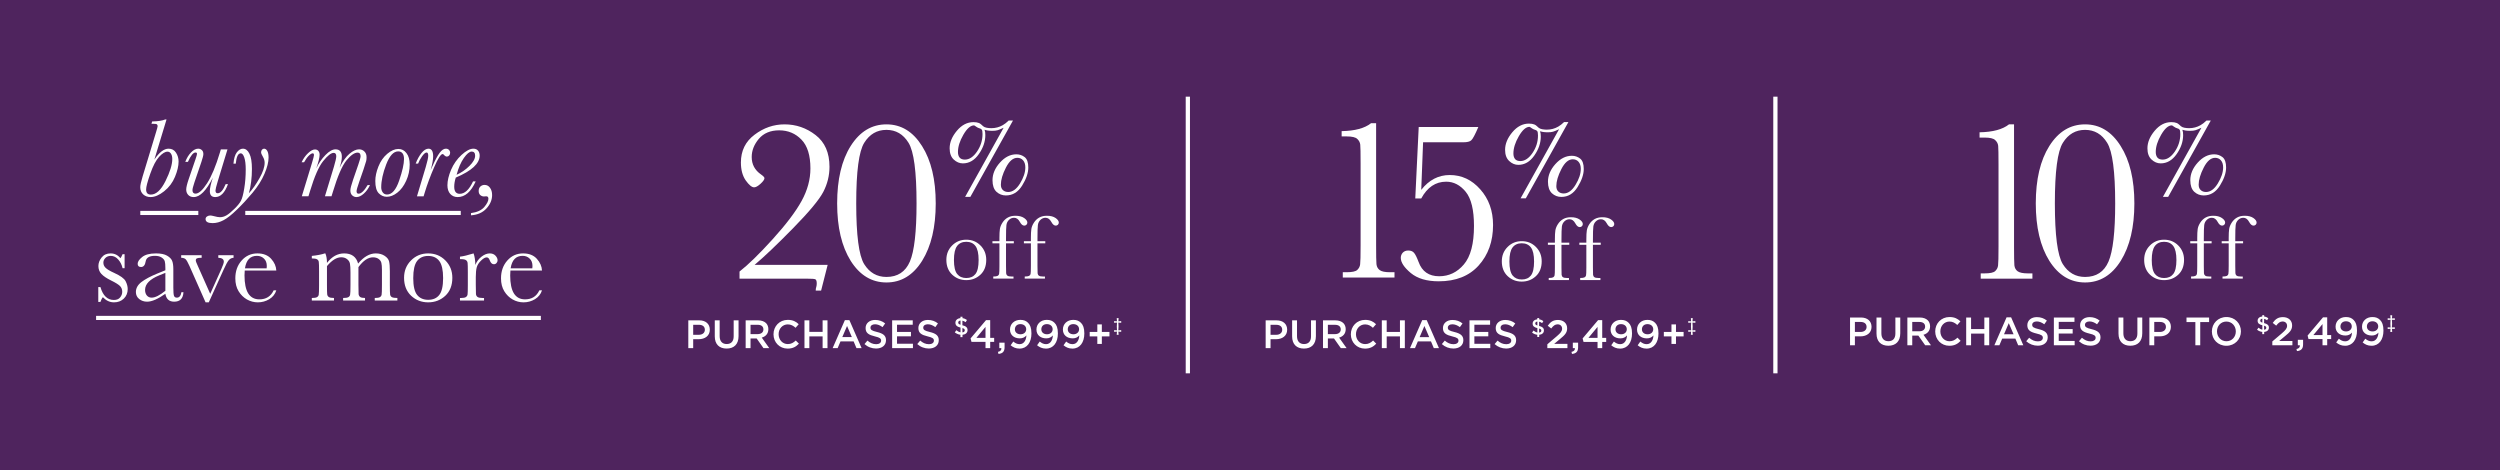 <svg width="1500" height="282" viewBox="0 0 1500 282" fill="none" xmlns="http://www.w3.org/2000/svg">
<rect width="1500" height="282" fill="#4F245E"/>
<path d="M759.391 208.883V192.212H765.964C769.869 192.212 772.298 194.427 772.298 197.785V197.833C772.298 201.572 769.298 203.524 765.63 203.524H762.32V208.883H759.391ZM762.32 200.881H765.725C767.94 200.881 769.321 199.643 769.321 197.904V197.856C769.321 195.904 767.916 194.88 765.725 194.88H762.32V200.881ZM782.371 209.145C778.037 209.145 775.274 206.644 775.274 201.81V192.212H778.204V201.691C778.204 204.787 779.799 206.43 782.419 206.43C785.015 206.43 786.61 204.882 786.61 201.81V192.212H789.54V201.667C789.54 206.644 786.729 209.145 782.371 209.145ZM793.799 208.883V192.212H801.229C803.325 192.212 804.968 192.831 806.04 193.879C806.921 194.784 807.421 196.023 807.421 197.475V197.523C807.421 200.262 805.778 201.905 803.468 202.572L807.969 208.883H804.492L800.395 203.072H796.728V208.883H793.799ZM796.728 200.476H801.015C803.11 200.476 804.444 199.381 804.444 197.69V197.642C804.444 195.856 803.158 194.88 800.991 194.88H796.728V200.476ZM818.987 209.169C814.105 209.169 810.509 205.382 810.509 200.595V200.548C810.509 195.808 814.057 191.927 819.082 191.927C822.178 191.927 824.036 192.998 825.631 194.522L823.75 196.69C822.392 195.451 820.987 194.641 819.058 194.641C815.915 194.641 813.581 197.237 813.581 200.5V200.548C813.581 203.81 815.891 206.454 819.082 206.454C821.13 206.454 822.44 205.644 823.869 204.31L825.75 206.216C824.012 208.025 822.106 209.169 818.987 209.169ZM829.09 208.883V192.212H832.02V199.142H839.974V192.212H842.903V208.883H839.974V201.857H832.02V208.883H829.09ZM845.994 208.883L853.329 192.093H856.043L863.378 208.883H860.283L858.592 204.858H850.709L848.994 208.883H845.994ZM851.781 202.262H857.52L854.638 195.594L851.781 202.262ZM872.054 209.121C869.506 209.121 867.101 208.24 865.1 206.454L866.863 204.358C868.458 205.739 870.078 206.525 872.126 206.525C873.936 206.525 875.079 205.668 875.079 204.429V204.382C875.079 203.191 874.412 202.548 871.316 201.834C867.767 200.976 865.767 199.928 865.767 196.856V196.809C865.767 193.951 868.149 191.974 871.459 191.974C873.888 191.974 875.817 192.712 877.508 194.07L875.936 196.285C874.436 195.165 872.935 194.57 871.411 194.57C869.697 194.57 868.696 195.451 868.696 196.547V196.594C868.696 197.88 869.458 198.452 872.673 199.214C876.198 200.071 878.008 201.333 878.008 204.096V204.144C878.008 207.263 875.555 209.121 872.054 209.121ZM881.691 208.883V192.212H894.051V194.832H884.62V199.166H892.979V201.81H884.62V206.263H894.17V208.883H881.691ZM903.718 209.121C901.17 209.121 898.764 208.24 896.764 206.454L898.526 204.358C900.122 205.739 901.741 206.525 903.789 206.525C905.599 206.525 906.742 205.668 906.742 204.429V204.382C906.742 203.191 906.076 202.548 902.98 201.834C899.431 200.976 897.431 199.928 897.431 196.856V196.809C897.431 193.951 899.812 191.974 903.123 191.974C905.552 191.974 907.481 192.712 909.172 194.07L907.6 196.285C906.099 195.165 904.599 194.57 903.075 194.57C901.36 194.57 900.36 195.451 900.36 196.547V196.594C900.36 197.88 901.122 198.452 904.337 199.214C907.862 200.071 909.672 201.333 909.672 204.096V204.144C909.672 207.263 907.219 209.121 903.718 209.121ZM926.02 192.63L925.277 193.877C924.693 193.453 924.082 193.147 923.472 193.015V195.562C925.489 196.066 926.351 196.862 926.351 198.282V198.309C926.351 199.755 925.21 200.724 923.525 200.883V202.183H922.371V200.856C921.216 200.724 920.128 200.259 919.239 199.543L920.089 198.322C920.845 198.946 921.561 199.344 922.424 199.49V196.876C920.487 196.385 919.584 195.655 919.584 194.156V194.142C919.584 192.71 920.712 191.741 922.371 191.595V190.825H923.525V191.621C924.48 191.741 925.277 192.086 926.02 192.63ZM924.786 198.375C924.786 197.791 924.494 197.433 923.472 197.128V199.543C924.321 199.45 924.786 199.039 924.786 198.402V198.375ZM921.15 194.05C921.15 194.607 921.402 194.965 922.424 195.284V192.935C921.575 193.015 921.15 193.466 921.15 194.036V194.05ZM928.402 208.883V206.573L934.141 201.691C936.404 199.738 937.261 198.69 937.261 197.19C937.261 195.57 936.094 194.594 934.57 194.594C933.046 194.594 931.998 195.427 930.736 197.094L928.64 195.451C930.236 193.236 931.807 191.974 934.784 191.974C938.047 191.974 940.286 193.975 940.286 196.951V196.999C940.286 199.643 938.904 201.048 935.951 203.453L932.522 206.311H940.452V208.883H928.402ZM943.198 212.36L942.888 211.121C944.341 210.836 945.031 210.097 944.936 208.883H943.698V205.596H946.865V208.383C946.865 211.026 945.603 212.145 943.198 212.36ZM958.524 208.883V205.144H950.117L949.57 203.048L958.834 192.093H961.334V202.739H963.716V205.144H961.334V208.883H958.524ZM953.047 202.739H958.524V196.142L953.047 202.739ZM972.143 206.501C975.072 206.501 976.144 203.477 976.192 201.262C975.263 202.357 973.977 203.024 972.262 203.024C968.714 203.024 966.356 200.952 966.356 197.737V197.69C966.356 194.427 968.881 191.927 972.572 191.927C974.668 191.927 976.025 192.522 977.216 193.713C978.43 194.927 979.216 196.761 979.216 200.047V200.095C979.216 205.453 976.573 209.169 972.072 209.169C969.762 209.169 968.142 208.335 966.737 207.168L968.333 204.93C969.595 205.977 970.714 206.501 972.143 206.501ZM972.691 200.571C974.81 200.571 976.073 199.19 976.073 197.571V197.523C976.073 195.785 974.715 194.475 972.596 194.475C970.524 194.475 969.285 195.832 969.285 197.571V197.618C969.285 199.333 970.619 200.571 972.691 200.571ZM988.01 206.501C990.939 206.501 992.011 203.477 992.058 201.262C991.13 202.357 989.844 203.024 988.129 203.024C984.581 203.024 982.223 200.952 982.223 197.737V197.69C982.223 194.427 984.747 191.927 988.439 191.927C990.534 191.927 991.892 192.522 993.083 193.713C994.297 194.927 995.083 196.761 995.083 200.047V200.095C995.083 205.453 992.44 209.169 987.938 209.169C985.628 209.169 984.009 208.335 982.604 207.168L984.2 204.93C985.462 205.977 986.581 206.501 988.01 206.501ZM988.558 200.571C990.677 200.571 991.939 199.19 991.939 197.571V197.523C991.939 195.785 990.582 194.475 988.462 194.475C986.391 194.475 985.152 195.832 985.152 197.571V197.618C985.152 199.333 986.486 200.571 988.558 200.571ZM1002.88 206.358V201.834H998.304V199.166H1002.88V194.641H1005.59V199.166H1010.16V201.834H1005.59V206.358H1002.88ZM1014.52 200.883L1014.67 198.968L1012.96 199.097V198.082L1014.69 198.211L1014.57 195.882L1014.69 193.553L1012.96 193.681V192.667L1014.67 192.795L1014.52 190.881H1015.66L1015.5 192.795L1017.22 192.667V193.681L1015.49 193.553L1015.6 195.882L1015.49 198.211L1017.22 198.082V199.097L1015.5 198.968L1015.66 200.883H1014.52Z" fill="white"/>
<path d="M917.343 74.162C918.681 74.162 919.772 74.334 920.614 74.68C921.068 74.853 921.51 75.133 921.942 75.522L923.173 76.624C923.67 77.055 924.372 77.358 925.279 77.531C926.186 77.703 927.115 77.79 928.065 77.79C930.548 77.79 932.837 77.185 934.932 75.976C936.055 75.349 937.232 74.431 938.463 73.222H941.055L915.496 118.994H912.354L935.45 77.531C933.831 78.286 932.621 78.783 931.822 79.021C931.023 79.258 929.965 79.377 928.648 79.377C927.482 79.377 926.477 79.301 925.635 79.15C925.095 79.064 924.555 78.934 924.016 78.761C924.188 79.344 924.307 79.83 924.372 80.219C924.437 80.586 924.469 81.169 924.469 81.968C924.469 85.856 923.163 89.656 920.549 93.371C917.958 97.064 914.773 98.91 910.993 98.91C908.985 98.91 907.16 98.144 905.519 96.61C903.878 95.077 903.057 92.831 903.057 89.872C903.057 86.309 904.504 82.8 907.398 79.344C910.292 75.889 913.606 74.162 917.343 74.162ZM938.204 116.079C940.839 116.079 943.203 114.362 945.298 110.928C947.414 107.473 948.473 104.277 948.473 101.34C948.473 99.526 948.03 98.111 947.144 97.096C946.259 96.081 945.104 95.574 943.678 95.574C941.109 95.574 938.819 97.539 936.811 101.469C934.803 105.4 933.798 108.801 933.798 111.673C933.798 113.098 934.209 114.189 935.029 114.945C935.85 115.701 936.908 116.079 938.204 116.079ZM928.777 109.017C928.777 105.281 930.257 101.761 933.215 98.457C936.196 95.131 939.489 93.468 943.095 93.468C944.974 93.468 946.637 94.029 948.084 95.153C949.531 96.275 950.254 98.359 950.254 101.404C950.254 104.665 949.023 108.272 946.561 112.224C944.1 116.176 940.849 118.152 936.811 118.152C934.63 118.152 932.74 117.418 931.142 115.949C929.566 114.459 928.777 112.148 928.777 109.017ZM912.192 96.643C914.848 96.643 917.278 95.034 919.48 91.816C921.683 88.598 922.785 85.089 922.785 81.288C922.785 79.928 922.633 79.053 922.331 78.664C922.05 78.275 921.543 77.995 920.809 77.822C920.29 77.692 919.675 77.379 918.962 76.883C918.271 76.364 917.85 76.105 917.699 76.105C915.604 76.105 913.466 77.984 911.285 81.742C909.125 85.478 908.046 88.922 908.046 92.075C908.046 93.5 908.38 94.623 909.05 95.444C909.741 96.243 910.788 96.643 912.192 96.643ZM901.091 156.789C901.091 153.354 902.242 150.485 904.545 148.183C906.847 145.862 909.679 144.701 913.042 144.701C916.422 144.701 919.264 145.862 921.566 148.183C923.869 150.503 925.02 153.372 925.02 156.789C925.02 160.572 923.85 163.55 921.511 165.725C919.172 167.881 916.349 168.959 913.042 168.959C909.734 168.959 906.911 167.863 904.572 165.67C902.251 163.459 901.091 160.499 901.091 156.789ZM905.641 156.926C905.641 160.91 906.29 163.706 907.587 165.314C908.884 166.903 910.703 167.698 913.042 167.698C915.435 167.698 917.263 166.903 918.524 165.314C919.803 163.706 920.442 160.91 920.442 156.926C920.442 152.979 919.812 150.165 918.551 148.484C917.29 146.803 915.454 145.962 913.042 145.962C910.648 145.962 908.811 146.803 907.532 148.484C906.271 150.147 905.641 152.961 905.641 156.926ZM941.568 145.606V146.867H936.881V160.353C936.881 162.746 936.908 164.254 936.963 164.875C937.036 165.496 937.301 165.972 937.758 166.3C938.214 166.629 939.028 166.794 940.197 166.794H941.376V168.055H929.233V166.794C930.494 166.794 931.362 166.666 931.837 166.41C932.331 166.154 932.632 165.771 932.742 165.259C932.87 164.729 932.934 163.094 932.934 160.353V146.867H928.74V145.606H932.934V143.578C932.934 141.312 933.025 139.558 933.208 138.315C933.39 137.072 933.902 135.793 934.743 134.478C935.601 133.144 936.67 132.12 937.95 131.408C939.247 130.695 940.782 130.339 942.554 130.339C944.711 130.339 946.437 130.786 947.735 131.682C949.032 132.577 949.681 133.491 949.681 134.423C949.681 134.953 949.498 135.391 949.133 135.738C948.767 136.086 948.338 136.259 947.844 136.259C946.876 136.259 945.99 135.51 945.186 134.012C944.29 132.367 943.13 131.545 941.705 131.545C940.553 131.545 939.539 131.965 938.662 132.806C937.803 133.628 937.292 134.66 937.127 135.903C936.963 137.146 936.881 139.813 936.881 143.907V145.606H941.568ZM960.443 145.606V146.867H955.756V160.353C955.756 162.746 955.783 164.254 955.838 164.875C955.911 165.496 956.176 165.972 956.633 166.3C957.09 166.629 957.903 166.794 959.073 166.794H960.251V168.055H948.109V166.794C949.37 166.794 950.238 166.666 950.713 166.41C951.206 166.154 951.508 165.771 951.617 165.259C951.745 164.729 951.809 163.094 951.809 160.353V146.867H947.615V145.606H951.809V143.578C951.809 141.312 951.9 139.558 952.083 138.315C952.266 137.072 952.778 135.793 953.618 134.478C954.477 133.144 955.546 132.12 956.825 131.408C958.122 130.695 959.657 130.339 961.43 130.339C963.586 130.339 965.313 130.786 966.61 131.682C967.908 132.577 968.556 133.491 968.556 134.423C968.556 134.953 968.374 135.391 968.008 135.738C967.643 136.086 967.213 136.259 966.72 136.259C965.752 136.259 964.865 135.51 964.061 134.012C963.166 132.367 962.006 131.545 960.58 131.545C959.429 131.545 958.415 131.965 957.538 132.806C956.679 133.628 956.167 134.66 956.003 135.903C955.838 137.146 955.756 139.813 955.756 143.907V145.606H960.443Z" fill="white"/>
<path d="M822.633 73.921H825.667V147.136C825.667 153.156 825.735 156.948 825.873 158.511C826.057 160.073 826.724 161.268 827.873 162.096C829.022 162.923 831.067 163.337 834.008 163.337H836.697V166.508H805.674V163.337H807.949C811.258 163.337 813.395 162.877 814.36 161.958C815.372 160.993 815.946 159.867 816.084 158.58C816.268 157.247 816.36 153.432 816.36 147.136V98.05C816.36 91.846 816.291 88.1 816.153 86.813C816.015 85.48 815.417 84.331 814.36 83.366C813.349 82.355 811.212 81.85 807.949 81.85H804.985V78.678C812.936 78.54 818.819 76.955 822.633 73.921ZM852.746 119.077H849.161L851.229 76.197H887.009C885.033 80.838 883.585 83.527 882.666 84.263C881.793 84.998 880.253 85.365 878.047 85.365H853.849L852.746 113.907C857.388 107.978 863.087 105.013 869.843 105.013C877.013 105.013 883.126 107.886 888.181 113.631C893.283 119.376 895.834 126.5 895.834 135.002C895.834 144.792 892.961 152.881 887.216 159.269C881.517 165.612 873.52 168.783 863.225 168.783C856.055 168.783 850.471 167.128 846.473 163.819C842.474 160.464 840.475 157.431 840.475 154.719C840.475 153.524 840.865 152.49 841.647 151.617C842.474 150.744 843.577 150.307 844.956 150.307C846.473 150.307 847.622 150.767 848.403 151.686C849.184 152.559 850.103 154.397 851.161 157.201C853.229 162.9 857.342 165.749 863.501 165.749C869.384 165.749 874.324 163.383 878.323 158.649C882.367 153.915 884.39 146.216 884.39 135.554C884.39 125.948 882.735 119.123 879.426 115.079C876.117 111.034 872.21 109.012 867.706 109.012C861.364 109.012 856.377 112.367 852.746 119.077Z" fill="white"/>
<path d="M1302.75 73.279C1304.09 73.279 1305.18 73.451 1306.02 73.797C1306.47 73.97 1306.92 74.251 1307.35 74.639L1308.58 75.741C1309.08 76.173 1309.78 76.475 1310.69 76.648C1311.59 76.82 1312.52 76.907 1313.47 76.907C1315.95 76.907 1318.24 76.302 1320.34 75.093C1321.46 74.466 1322.64 73.549 1323.87 72.339H1326.46L1300.9 118.111H1297.76L1320.86 76.648C1319.24 77.403 1318.03 77.9 1317.23 78.138C1316.43 78.375 1315.37 78.494 1314.05 78.494C1312.89 78.494 1311.88 78.418 1311.04 78.267C1310.5 78.181 1309.96 78.051 1309.42 77.879C1309.59 78.462 1309.71 78.948 1309.78 79.336C1309.84 79.703 1309.88 80.287 1309.88 81.086C1309.88 84.973 1308.57 88.774 1305.96 92.488C1303.36 96.181 1300.18 98.027 1296.4 98.027C1294.39 98.027 1292.57 97.261 1290.93 95.727C1289.28 94.194 1288.46 91.948 1288.46 88.99C1288.46 85.426 1289.91 81.917 1292.8 78.462C1295.7 75.006 1299.01 73.279 1302.75 73.279ZM1323.61 115.196C1326.24 115.196 1328.61 113.479 1330.7 110.045C1332.82 106.59 1333.88 103.394 1333.88 100.457C1333.88 98.643 1333.44 97.228 1332.55 96.213C1331.67 95.198 1330.51 94.691 1329.08 94.691C1326.51 94.691 1324.23 96.656 1322.22 100.586C1320.21 104.517 1319.2 107.918 1319.2 110.79C1319.2 112.216 1319.61 113.306 1320.44 114.062C1321.26 114.818 1322.31 115.196 1323.61 115.196ZM1314.18 108.134C1314.18 104.398 1315.66 100.878 1318.62 97.574C1321.6 94.248 1324.9 92.585 1328.5 92.585C1330.38 92.585 1332.04 93.147 1333.49 94.27C1334.94 95.393 1335.66 97.477 1335.66 100.522C1335.66 103.783 1334.43 107.389 1331.97 111.341C1329.51 115.293 1326.26 117.269 1322.22 117.269C1320.04 117.269 1318.15 116.535 1316.55 115.066C1314.97 113.576 1314.18 111.265 1314.18 108.134ZM1297.6 95.76C1300.25 95.76 1302.68 94.151 1304.89 90.933C1307.09 87.715 1308.19 84.206 1308.19 80.405C1308.19 79.045 1308.04 78.17 1307.74 77.781C1307.46 77.393 1306.95 77.112 1306.21 76.939C1305.7 76.81 1305.08 76.496 1304.37 76C1303.68 75.481 1303.26 75.222 1303.11 75.222C1301.01 75.222 1298.87 77.101 1296.69 80.859C1294.53 84.595 1293.45 88.039 1293.45 91.192C1293.45 92.618 1293.79 93.741 1294.46 94.561C1295.15 95.36 1296.19 95.76 1297.6 95.76ZM1286.5 155.906C1286.5 152.471 1287.65 149.602 1289.95 147.3C1292.25 144.979 1295.09 143.819 1298.45 143.819C1301.83 143.819 1304.67 144.979 1306.97 147.3C1309.27 149.62 1310.43 152.489 1310.43 155.906C1310.43 159.689 1309.26 162.668 1306.92 164.842C1304.58 166.998 1301.76 168.076 1298.45 168.076C1295.14 168.076 1292.32 166.98 1289.98 164.787C1287.66 162.576 1286.5 159.616 1286.5 155.906ZM1291.05 156.043C1291.05 160.027 1291.7 162.823 1292.99 164.431C1294.29 166.021 1296.11 166.816 1298.45 166.816C1300.84 166.816 1302.67 166.021 1303.93 164.431C1305.21 162.823 1305.85 160.027 1305.85 156.043C1305.85 152.096 1305.22 149.282 1303.96 147.601C1302.7 145.92 1300.86 145.08 1298.45 145.08C1296.05 145.08 1294.22 145.92 1292.94 147.601C1291.68 149.264 1291.05 152.078 1291.05 156.043ZM1326.97 144.723V145.984H1322.29V159.47C1322.29 161.864 1322.31 163.371 1322.37 163.992C1322.44 164.614 1322.71 165.089 1323.16 165.418C1323.62 165.747 1324.43 165.911 1325.6 165.911H1326.78V167.172H1314.64V165.911C1315.9 165.911 1316.77 165.783 1317.24 165.527C1317.74 165.271 1318.04 164.888 1318.15 164.376C1318.28 163.846 1318.34 162.211 1318.34 159.47V145.984H1314.15V144.723H1318.34V142.695C1318.34 140.429 1318.43 138.675 1318.61 137.432C1318.8 136.19 1319.31 134.91 1320.15 133.595C1321.01 132.261 1322.08 131.238 1323.36 130.525C1324.65 129.812 1326.19 129.456 1327.96 129.456C1330.12 129.456 1331.84 129.904 1333.14 130.799C1334.44 131.694 1335.09 132.608 1335.09 133.54C1335.09 134.07 1334.9 134.508 1334.54 134.856C1334.17 135.203 1333.74 135.376 1333.25 135.376C1332.28 135.376 1331.4 134.627 1330.59 133.129C1329.7 131.484 1328.54 130.662 1327.11 130.662C1325.96 130.662 1324.95 131.082 1324.07 131.923C1323.21 132.745 1322.7 133.778 1322.53 135.02C1322.37 136.263 1322.29 138.931 1322.29 143.024V144.723H1326.97ZM1345.85 144.723V145.984H1341.16V159.47C1341.16 161.864 1341.19 163.371 1341.24 163.992C1341.32 164.614 1341.58 165.089 1342.04 165.418C1342.5 165.747 1343.31 165.911 1344.48 165.911H1345.66V167.172H1333.51V165.911C1334.78 165.911 1335.64 165.783 1336.12 165.527C1336.61 165.271 1336.91 164.888 1337.02 164.376C1337.15 163.846 1337.22 162.211 1337.22 159.47V145.984H1333.02V144.723H1337.22V142.695C1337.22 140.429 1337.31 138.675 1337.49 137.432C1337.67 136.19 1338.18 134.91 1339.02 133.595C1339.88 132.261 1340.95 131.238 1342.23 130.525C1343.53 129.812 1345.06 129.456 1346.84 129.456C1348.99 129.456 1350.72 129.904 1352.02 130.799C1353.31 131.694 1353.96 132.608 1353.96 133.54C1353.96 134.07 1353.78 134.508 1353.41 134.856C1353.05 135.203 1352.62 135.376 1352.13 135.376C1351.16 135.376 1350.27 134.627 1349.47 133.129C1348.57 131.484 1347.41 130.662 1345.99 130.662C1344.84 130.662 1343.82 131.082 1342.94 131.923C1342.09 132.745 1341.57 133.778 1341.41 135.02C1341.24 136.263 1341.16 138.931 1341.16 143.024V144.723H1345.85Z" fill="white"/>
<path d="M1205.39 74.617H1208.42V147.831C1208.42 153.852 1208.49 157.643 1208.63 159.206C1208.81 160.769 1209.48 161.964 1210.63 162.791C1211.78 163.618 1213.82 164.032 1216.76 164.032H1219.45V167.203H1188.43V164.032H1190.7C1194.01 164.032 1196.15 163.572 1197.11 162.653C1198.13 161.688 1198.7 160.562 1198.84 159.275C1199.02 157.942 1199.11 154.128 1199.11 147.831V98.746C1199.11 92.541 1199.04 88.795 1198.91 87.509C1198.77 86.176 1198.17 85.027 1197.11 84.062C1196.1 83.05 1193.97 82.545 1190.7 82.545H1187.74V79.374C1195.69 79.236 1201.57 77.65 1205.39 74.617ZM1221.47 122.047C1221.47 107.662 1224.18 96.172 1229.61 87.578C1235.08 78.937 1242.22 74.617 1251.05 74.617C1259.87 74.617 1267 78.96 1272.42 87.646C1277.89 96.287 1280.62 107.754 1280.62 122.047C1280.62 136.249 1277.91 147.716 1272.49 156.448C1267.06 165.135 1259.92 169.478 1251.05 169.478C1242.22 169.478 1235.08 165.158 1229.61 156.517C1224.18 147.831 1221.47 136.341 1221.47 122.047ZM1232.92 122.047C1232.92 141.121 1234.5 153.254 1237.67 158.448C1240.89 163.595 1245.35 166.169 1251.05 166.169C1257.76 166.169 1262.45 163.09 1265.11 156.931C1267.78 150.726 1269.11 139.099 1269.11 122.047C1269.11 102.928 1267.5 90.795 1264.28 85.647C1261.11 80.5 1256.7 77.926 1251.05 77.926C1245.39 77.926 1240.96 80.5 1237.74 85.647C1234.52 90.749 1232.92 102.882 1232.92 122.047Z" fill="white"/>
<path d="M1110.02 207.176V190.505H1116.59C1120.49 190.505 1122.92 192.72 1122.92 196.078V196.126C1122.92 199.865 1119.92 201.817 1116.25 201.817H1112.94V207.176H1110.02ZM1112.94 199.174H1116.35C1118.56 199.174 1119.95 197.936 1119.95 196.197V196.149C1119.95 194.197 1118.54 193.173 1116.35 193.173H1112.94V199.174ZM1133 207.438C1128.66 207.438 1125.9 204.937 1125.9 200.103V190.505H1128.83V199.984C1128.83 203.08 1130.42 204.723 1133.04 204.723C1135.64 204.723 1137.23 203.175 1137.23 200.103V190.505H1140.16V199.96C1140.16 204.937 1137.35 207.438 1133 207.438ZM1144.42 207.176V190.505H1151.85C1153.95 190.505 1155.59 191.124 1156.66 192.172C1157.55 193.077 1158.05 194.316 1158.05 195.768V195.816C1158.05 198.555 1156.4 200.198 1154.09 200.865L1158.59 207.176H1155.12L1151.02 201.365H1147.35V207.176H1144.42ZM1147.35 198.769H1151.64C1153.73 198.769 1155.07 197.674 1155.07 195.983V195.935C1155.07 194.149 1153.78 193.173 1151.62 193.173H1147.35V198.769ZM1169.61 207.462C1164.73 207.462 1161.13 203.675 1161.13 198.888V198.841C1161.13 194.101 1164.68 190.219 1169.71 190.219C1172.8 190.219 1174.66 191.291 1176.26 192.815L1174.37 194.982C1173.02 193.744 1171.61 192.934 1169.68 192.934C1166.54 192.934 1164.21 195.53 1164.21 198.793V198.841C1164.21 202.103 1166.52 204.747 1169.71 204.747C1171.75 204.747 1173.06 203.937 1174.49 202.603L1176.37 204.509C1174.64 206.318 1172.73 207.462 1169.61 207.462ZM1179.71 207.176V190.505H1182.64V197.435H1190.6V190.505H1193.53V207.176H1190.6V200.15H1182.64V207.176H1179.71ZM1196.62 207.176L1203.95 190.386H1206.67L1214 207.176H1210.91L1209.22 203.151H1201.33L1199.62 207.176H1196.62ZM1202.41 200.555H1208.14L1205.26 193.887L1202.41 200.555ZM1222.68 207.414C1220.13 207.414 1217.73 206.533 1215.72 204.747L1217.49 202.651C1219.08 204.032 1220.7 204.818 1222.75 204.818C1224.56 204.818 1225.7 203.961 1225.7 202.722V202.675C1225.7 201.484 1225.04 200.841 1221.94 200.127C1218.39 199.269 1216.39 198.221 1216.39 195.149V195.102C1216.39 192.244 1218.77 190.267 1222.08 190.267C1224.51 190.267 1226.44 191.005 1228.13 192.363L1226.56 194.578C1225.06 193.458 1223.56 192.863 1222.04 192.863C1220.32 192.863 1219.32 193.744 1219.32 194.84V194.887C1219.32 196.173 1220.08 196.745 1223.3 197.507C1226.82 198.364 1228.63 199.626 1228.63 202.389V202.437C1228.63 205.556 1226.18 207.414 1222.68 207.414ZM1232.32 207.176V190.505H1244.68V193.125H1235.24V197.459H1243.6V200.103H1235.24V204.556H1244.79V207.176H1232.32ZM1254.34 207.414C1251.79 207.414 1249.39 206.533 1247.39 204.747L1249.15 202.651C1250.75 204.032 1252.37 204.818 1254.41 204.818C1256.22 204.818 1257.37 203.961 1257.37 202.722V202.675C1257.37 201.484 1256.7 200.841 1253.6 200.127C1250.06 199.269 1248.06 198.221 1248.06 195.149V195.102C1248.06 192.244 1250.44 190.267 1253.75 190.267C1256.18 190.267 1258.11 191.005 1259.8 192.363L1258.22 194.578C1256.72 193.458 1255.22 192.863 1253.7 192.863C1251.98 192.863 1250.98 193.744 1250.98 194.84V194.887C1250.98 196.173 1251.75 196.745 1254.96 197.507C1258.49 198.364 1260.3 199.626 1260.3 202.389V202.437C1260.3 205.556 1257.84 207.414 1254.34 207.414ZM1278.19 207.438C1273.86 207.438 1271.1 204.937 1271.1 200.103V190.505H1274.02V199.984C1274.02 203.08 1275.62 204.723 1278.24 204.723C1280.84 204.723 1282.43 203.175 1282.43 200.103V190.505H1285.36V199.96C1285.36 204.937 1282.55 207.438 1278.19 207.438ZM1289.62 207.176V190.505H1296.19C1300.1 190.505 1302.53 192.72 1302.53 196.078V196.126C1302.53 199.865 1299.53 201.817 1295.86 201.817H1292.55V207.176H1289.62ZM1292.55 199.174H1295.95C1298.17 199.174 1299.55 197.936 1299.55 196.197V196.149C1299.55 194.197 1298.15 193.173 1295.95 193.173H1292.55V199.174ZM1317.22 207.176V193.22H1311.9V190.505H1325.46V193.22H1320.14V207.176H1317.22ZM1335.82 207.462C1330.7 207.462 1327.13 203.58 1327.13 198.888V198.841C1327.13 194.149 1330.75 190.219 1335.87 190.219C1340.99 190.219 1344.56 194.101 1344.56 198.793V198.841C1344.56 203.532 1340.94 207.462 1335.82 207.462ZM1335.87 204.747C1339.18 204.747 1341.49 202.127 1341.49 198.888V198.841C1341.49 195.602 1339.13 192.934 1335.82 192.934C1332.51 192.934 1330.2 195.554 1330.2 198.793V198.841C1330.2 202.079 1332.56 204.747 1335.87 204.747ZM1361.01 190.923L1360.26 192.17C1359.68 191.745 1359.07 191.44 1358.46 191.308V193.855C1360.48 194.359 1361.34 195.155 1361.34 196.575V196.602C1361.34 198.048 1360.2 199.017 1358.51 199.176V200.476H1357.36V199.149C1356.2 199.017 1355.12 198.552 1354.23 197.836L1355.08 196.615C1355.83 197.239 1356.55 197.637 1357.41 197.783V195.169C1355.47 194.678 1354.57 193.948 1354.57 192.449V192.435C1354.57 191.002 1355.7 190.034 1357.36 189.888V189.118H1358.51V189.914C1359.47 190.034 1360.26 190.379 1361.01 190.923ZM1359.77 196.668C1359.77 196.084 1359.48 195.726 1358.46 195.421V197.836C1359.31 197.743 1359.77 197.331 1359.77 196.695V196.668ZM1356.14 192.343C1356.14 192.9 1356.39 193.258 1357.41 193.577V191.228C1356.56 191.308 1356.14 191.759 1356.14 192.329V192.343ZM1363.39 207.176V204.866L1369.13 199.984C1371.39 198.031 1372.25 196.983 1372.25 195.483C1372.25 193.863 1371.08 192.887 1369.56 192.887C1368.03 192.887 1366.99 193.72 1365.72 195.387L1363.63 193.744C1365.22 191.529 1366.79 190.267 1369.77 190.267C1373.03 190.267 1375.27 192.268 1375.27 195.244V195.292C1375.27 197.936 1373.89 199.341 1370.94 201.746L1367.51 204.604H1375.44V207.176H1363.39ZM1378.18 210.653L1377.88 209.414C1379.33 209.129 1380.02 208.39 1379.92 207.176H1378.69V203.889H1381.85V206.676C1381.85 209.319 1380.59 210.438 1378.18 210.653ZM1393.51 207.176V203.437H1385.1L1384.56 201.341L1393.82 190.386H1396.32V201.032H1398.7V203.437H1396.32V207.176H1393.51ZM1388.03 201.032H1393.51V194.435L1388.03 201.032ZM1407.13 204.794C1410.06 204.794 1411.13 201.77 1411.18 199.555C1410.25 200.65 1408.96 201.317 1407.25 201.317C1403.7 201.317 1401.34 199.245 1401.34 196.03V195.983C1401.34 192.72 1403.87 190.219 1407.56 190.219C1409.65 190.219 1411.01 190.815 1412.2 192.006C1413.42 193.22 1414.2 195.054 1414.2 198.34V198.388C1414.2 203.746 1411.56 207.462 1407.06 207.462C1404.75 207.462 1403.13 206.628 1401.72 205.461L1403.32 203.222C1404.58 204.27 1405.7 204.794 1407.13 204.794ZM1407.68 198.864C1409.8 198.864 1411.06 197.483 1411.06 195.864V195.816C1411.06 194.078 1409.7 192.768 1407.58 192.768C1405.51 192.768 1404.27 194.125 1404.27 195.864V195.911C1404.27 197.626 1405.61 198.864 1407.68 198.864ZM1423 204.794C1425.93 204.794 1427 201.77 1427.05 199.555C1426.12 200.65 1424.83 201.317 1423.12 201.317C1419.57 201.317 1417.21 199.245 1417.21 196.03V195.983C1417.21 192.72 1419.73 190.219 1423.43 190.219C1425.52 190.219 1426.88 190.815 1428.07 192.006C1429.28 193.22 1430.07 195.054 1430.07 198.34V198.388C1430.07 203.746 1427.43 207.462 1422.93 207.462C1420.62 207.462 1419 206.628 1417.59 205.461L1419.19 203.222C1420.45 204.27 1421.57 204.794 1423 204.794ZM1423.54 198.864C1425.66 198.864 1426.93 197.483 1426.93 195.864V195.816C1426.93 194.078 1425.57 192.768 1423.45 192.768C1421.38 192.768 1420.14 194.125 1420.14 195.864V195.911C1420.14 197.626 1421.47 198.864 1423.54 198.864ZM1434.17 199.176L1434.33 197.261L1432.61 197.39V196.375L1434.34 196.504L1434.23 194.175L1434.34 191.846L1432.61 191.974V190.96L1434.33 191.088L1434.17 189.173H1435.32L1435.16 191.088L1436.87 190.96V191.974L1435.14 191.846L1435.26 194.175L1435.14 196.504L1436.87 196.375V197.39L1435.16 197.261L1435.32 199.176H1434.17Z" fill="white"/>
<path d="M584.069 73.279C585.408 73.279 586.499 73.451 587.341 73.797C587.794 73.97 588.237 74.251 588.669 74.639L589.9 75.741C590.397 76.173 591.098 76.475 592.005 76.648C592.912 76.82 593.841 76.907 594.791 76.907C597.275 76.907 599.564 76.302 601.659 75.093C602.782 74.466 603.959 73.549 605.19 72.339H607.781L582.223 118.111H579.08L602.177 76.648C600.557 77.403 599.348 77.9 598.549 78.138C597.75 78.375 596.692 78.494 595.374 78.494C594.208 78.494 593.204 78.418 592.362 78.267C591.822 78.181 591.282 78.051 590.742 77.879C590.915 78.462 591.034 78.948 591.098 79.336C591.163 79.703 591.196 80.287 591.196 81.086C591.196 84.973 589.889 88.774 587.276 92.488C584.685 96.181 581.499 98.027 577.72 98.027C575.712 98.027 573.887 97.261 572.245 95.727C570.604 94.194 569.784 91.948 569.784 88.99C569.784 85.426 571.23 81.917 574.124 78.462C577.018 75.006 580.333 73.279 584.069 73.279ZM604.93 115.196C607.565 115.196 609.93 113.479 612.025 110.045C614.141 106.59 615.199 103.394 615.199 100.457C615.199 98.643 614.756 97.228 613.871 96.213C612.986 95.198 611.83 94.691 610.405 94.691C607.835 94.691 605.546 96.656 603.538 100.586C601.529 104.517 600.525 107.918 600.525 110.79C600.525 112.216 600.935 113.306 601.756 114.062C602.577 114.818 603.635 115.196 604.93 115.196ZM595.504 108.134C595.504 104.398 596.983 100.878 599.942 97.574C602.922 94.248 606.215 92.585 609.822 92.585C611.701 92.585 613.364 93.147 614.81 94.27C616.257 95.393 616.981 97.477 616.981 100.522C616.981 103.783 615.75 107.389 613.288 111.341C610.826 115.293 607.576 117.269 603.538 117.269C601.356 117.269 599.467 116.535 597.869 115.066C596.292 113.576 595.504 111.265 595.504 108.134ZM578.919 95.76C581.575 95.76 584.004 94.151 586.207 90.933C588.41 87.715 589.511 84.206 589.511 80.405C589.511 79.045 589.36 78.17 589.058 77.781C588.777 77.393 588.269 77.112 587.535 76.939C587.017 76.81 586.401 76.496 585.689 76C584.998 75.481 584.577 75.222 584.425 75.222C582.331 75.222 580.193 77.101 578.011 80.859C575.852 84.595 574.772 88.039 574.772 91.192C574.772 92.618 575.107 93.741 575.776 94.561C576.467 95.36 577.515 95.76 578.919 95.76ZM567.818 155.906C567.818 152.471 568.969 149.602 571.271 147.3C573.574 144.979 576.406 143.819 579.768 143.819C583.149 143.819 585.99 144.979 588.293 147.3C590.595 149.62 591.746 152.489 591.746 155.906C591.746 159.689 590.577 162.668 588.238 164.842C585.899 166.998 583.076 168.076 579.768 168.076C576.461 168.076 573.638 166.98 571.299 164.787C568.978 162.576 567.818 159.616 567.818 155.906ZM572.368 156.043C572.368 160.027 573.016 162.823 574.314 164.431C575.611 166.021 577.429 166.816 579.768 166.816C582.162 166.816 583.989 166.021 585.25 164.431C586.529 162.823 587.169 160.027 587.169 156.043C587.169 152.096 586.538 149.282 585.278 147.601C584.017 145.92 582.18 145.08 579.768 145.08C577.374 145.08 575.538 145.92 574.259 147.601C572.998 149.264 572.368 152.078 572.368 156.043ZM608.294 144.723V145.984H603.607V159.47C603.607 161.864 603.635 163.371 603.689 163.992C603.762 164.614 604.027 165.089 604.484 165.418C604.941 165.747 605.754 165.911 606.924 165.911H608.102V167.172H595.96V165.911C597.221 165.911 598.089 165.783 598.564 165.527C599.057 165.271 599.359 164.888 599.468 164.376C599.596 163.846 599.66 162.211 599.66 159.47V145.984H595.466V144.723H599.66V142.695C599.66 140.429 599.751 138.675 599.934 137.432C600.117 136.19 600.629 134.91 601.469 133.595C602.328 132.261 603.397 131.238 604.676 130.525C605.973 129.812 607.508 129.456 609.281 129.456C611.437 129.456 613.164 129.904 614.461 130.799C615.759 131.694 616.408 132.608 616.408 133.54C616.408 134.07 616.225 134.508 615.859 134.856C615.494 135.203 615.064 135.376 614.571 135.376C613.603 135.376 612.716 134.627 611.912 133.129C611.017 131.484 609.857 130.662 608.431 130.662C607.28 130.662 606.266 131.082 605.389 131.923C604.53 132.745 604.018 133.778 603.854 135.02C603.689 136.263 603.607 138.931 603.607 143.024V144.723H608.294ZM627.17 144.723V145.984H622.483V159.47C622.483 161.864 622.51 163.371 622.565 163.992C622.638 164.614 622.903 165.089 623.36 165.418C623.817 165.747 624.63 165.911 625.799 165.911H626.978V167.172H614.835V165.911C616.096 165.911 616.964 165.783 617.439 165.527C617.933 165.271 618.234 164.888 618.344 164.376C618.472 163.846 618.536 162.211 618.536 159.47V145.984H614.342V144.723H618.536V142.695C618.536 140.429 618.627 138.675 618.81 137.432C618.992 136.19 619.504 134.91 620.345 133.595C621.204 132.261 622.272 131.238 623.552 130.525C624.849 129.812 626.384 129.456 628.156 129.456C630.313 129.456 632.04 129.904 633.337 130.799C634.634 131.694 635.283 132.608 635.283 133.54C635.283 134.07 635.1 134.508 634.735 134.856C634.369 135.203 633.94 135.376 633.447 135.376C632.478 135.376 631.592 134.627 630.788 133.129C629.892 131.484 628.732 130.662 627.307 130.662C626.156 130.662 625.141 131.082 624.264 131.923C623.405 132.745 622.894 133.778 622.729 135.02C622.565 136.263 622.483 138.931 622.483 143.024V144.723H627.17Z" fill="white"/>
<path d="M443.714 167.203V162.929C448.954 158.838 455.572 152.381 463.569 143.557C471.612 134.686 477.403 127.034 480.942 120.6C484.481 114.165 486.25 107.662 486.25 101.09C486.25 93.231 484.458 87.463 480.873 83.786C477.288 80.063 472.83 78.202 467.499 78.202C462.259 78.202 458.192 79.902 455.296 83.303C452.447 86.704 451.022 90.335 451.022 94.196C451.022 98.608 452.883 102.101 456.606 104.675C457.985 105.64 458.674 106.375 458.674 106.881C458.674 107.708 457.893 108.834 456.33 110.259C454.768 111.684 453.481 112.396 452.47 112.396C451.091 112.396 449.413 111.017 447.437 108.259C445.507 105.456 444.542 101.871 444.542 97.505C444.542 90.473 447.276 84.912 452.746 80.821C458.215 76.685 464.213 74.617 470.739 74.617C477.633 74.617 483.837 76.754 489.353 81.028C494.914 85.302 497.694 91.645 497.694 100.056C497.694 105.341 496.453 110.374 493.972 115.153C491.49 119.887 485.446 127.149 475.84 136.938C466.281 146.682 458.582 154.013 452.746 158.93H496.591L492.662 174.373H489.422C489.422 173.546 489.559 172.718 489.835 171.891C489.973 171.431 490.042 170.811 490.042 170.03C490.042 168.651 489.743 167.824 489.146 167.548C488.548 167.318 486.94 167.203 484.32 167.203H443.714ZM502.289 122.047C502.289 107.662 505 96.172 510.423 87.578C515.893 78.937 523.039 74.617 531.864 74.617C540.688 74.617 547.812 78.96 553.235 87.646C558.704 96.287 561.439 107.754 561.439 122.047C561.439 136.249 558.727 147.716 553.304 156.448C547.881 165.135 540.734 169.478 531.864 169.478C523.039 169.478 515.893 165.158 510.423 156.517C505 147.831 502.289 136.341 502.289 122.047ZM513.733 122.047C513.733 141.121 515.318 153.254 518.489 158.448C521.707 163.595 526.165 166.169 531.864 166.169C538.574 166.169 543.262 163.09 545.928 156.931C548.593 150.726 549.926 139.099 549.926 122.047C549.926 102.928 548.317 90.795 545.1 85.647C541.929 80.5 537.517 77.926 531.864 77.926C526.211 77.926 521.776 80.5 518.558 85.647C515.341 90.749 513.733 102.882 513.733 122.047Z" fill="white"/>
<path d="M412.983 208.875V192.204H419.556C423.461 192.204 425.89 194.419 425.89 197.777V197.825C425.89 201.564 422.89 203.517 419.222 203.517H415.912V208.875H412.983ZM415.912 200.873H419.317C421.532 200.873 422.913 199.635 422.913 197.896V197.849C422.913 195.896 421.508 194.872 419.317 194.872H415.912V200.873ZM435.963 209.137C431.629 209.137 428.866 206.636 428.866 201.802V192.204H431.796V201.683C431.796 204.779 433.391 206.422 436.011 206.422C438.607 206.422 440.202 204.874 440.202 201.802V192.204H443.132V201.659C443.132 206.636 440.321 209.137 435.963 209.137ZM447.391 208.875V192.204H454.821C456.917 192.204 458.56 192.824 459.632 193.872C460.513 194.777 461.013 196.015 461.013 197.468V197.515C461.013 200.254 459.37 201.897 457.06 202.564L461.561 208.875H458.084L453.987 203.064H450.32V208.875H447.391ZM450.32 200.468H454.607C456.702 200.468 458.036 199.373 458.036 197.682V197.634C458.036 195.848 456.75 194.872 454.583 194.872H450.32V200.468ZM472.579 209.161C467.697 209.161 464.101 205.374 464.101 200.587V200.54C464.101 195.801 467.649 191.919 472.674 191.919C475.77 191.919 477.628 192.99 479.223 194.515L477.342 196.682C475.984 195.443 474.579 194.634 472.65 194.634C469.507 194.634 467.173 197.229 467.173 200.492V200.54C467.173 203.802 469.483 206.446 472.674 206.446C474.722 206.446 476.032 205.636 477.461 204.303L479.342 206.208C477.604 208.018 475.699 209.161 472.579 209.161ZM482.682 208.875V192.204H485.612V199.135H493.566V192.204H496.495V208.875H493.566V201.85H485.612V208.875H482.682ZM499.586 208.875L506.921 192.085H509.635L516.97 208.875H513.875L512.184 204.85H504.301L502.586 208.875H499.586ZM505.373 202.254H511.112L508.23 195.586L505.373 202.254ZM525.646 209.113C523.098 209.113 520.693 208.232 518.692 206.446L520.455 204.35C522.05 205.731 523.67 206.517 525.718 206.517C527.528 206.517 528.671 205.66 528.671 204.422V204.374C528.671 203.183 528.004 202.54 524.908 201.826C521.36 200.968 519.359 199.921 519.359 196.848V196.801C519.359 193.943 521.741 191.966 525.051 191.966C527.48 191.966 529.409 192.705 531.1 194.062L529.528 196.277C528.028 195.158 526.527 194.562 525.003 194.562C523.289 194.562 522.288 195.443 522.288 196.539V196.586C522.288 197.872 523.05 198.444 526.265 199.206C529.79 200.063 531.6 201.326 531.6 204.088V204.136C531.6 207.256 529.147 209.113 525.646 209.113ZM535.283 208.875V192.204H547.643V194.824H538.212V199.158H546.571V201.802H538.212V206.255H547.762V208.875H535.283ZM557.31 209.113C554.762 209.113 552.356 208.232 550.356 206.446L552.118 204.35C553.714 205.731 555.333 206.517 557.381 206.517C559.191 206.517 560.334 205.66 560.334 204.422V204.374C560.334 203.183 559.668 202.54 556.572 201.826C553.023 200.968 551.023 199.921 551.023 196.848V196.801C551.023 193.943 553.404 191.966 556.715 191.966C559.144 191.966 561.073 192.705 562.764 194.062L561.192 196.277C559.691 195.158 558.191 194.562 556.667 194.562C554.952 194.562 553.952 195.443 553.952 196.539V196.586C553.952 197.872 554.714 198.444 557.929 199.206C561.454 200.063 563.264 201.326 563.264 204.088V204.136C563.264 207.256 560.811 209.113 557.31 209.113ZM580.183 191.987L579.383 193.33C578.754 192.873 578.097 192.545 577.44 192.402V195.145C579.612 195.688 580.54 196.545 580.54 198.074V198.103C580.54 199.66 579.312 200.704 577.497 200.875V202.275H576.254V200.846C575.011 200.704 573.839 200.203 572.881 199.432L573.796 198.117C574.61 198.789 575.382 199.217 576.311 199.375V196.56C574.225 196.031 573.253 195.245 573.253 193.63V193.616C573.253 192.073 574.468 191.03 576.254 190.873V190.044H577.497V190.901C578.526 191.03 579.383 191.401 580.183 191.987ZM578.854 198.174C578.854 197.546 578.54 197.16 577.44 196.831V199.432C578.354 199.332 578.854 198.889 578.854 198.203V198.174ZM574.939 193.516C574.939 194.116 575.211 194.502 576.311 194.845V192.316C575.396 192.402 574.939 192.887 574.939 193.502V193.516ZM591.304 208.875V205.136H582.897L582.349 203.04L591.613 192.085H594.114V202.731H596.495V205.136H594.114V208.875H591.304ZM585.826 202.731H591.304V196.134L585.826 202.731ZM599.083 212.352L598.773 211.114C600.226 210.828 600.917 210.09 600.821 208.875H599.583V205.589H602.75V208.375C602.75 211.018 601.488 212.138 599.083 212.352ZM611.789 206.493C614.719 206.493 615.79 203.469 615.838 201.254C614.909 202.35 613.623 203.017 611.908 203.017C608.36 203.017 606.002 200.945 606.002 197.73V197.682C606.002 194.419 608.527 191.919 612.218 191.919C614.314 191.919 615.671 192.514 616.862 193.705C618.077 194.919 618.862 196.753 618.862 200.04V200.087C618.862 205.446 616.219 209.161 611.718 209.161C609.408 209.161 607.788 208.327 606.383 207.16L607.979 204.922C609.241 205.97 610.36 206.493 611.789 206.493ZM612.337 200.564C614.457 200.564 615.719 199.182 615.719 197.563V197.515C615.719 195.777 614.361 194.467 612.242 194.467C610.17 194.467 608.932 195.824 608.932 197.563V197.611C608.932 199.325 610.265 200.564 612.337 200.564ZM627.656 206.493C630.585 206.493 631.657 203.469 631.705 201.254C630.776 202.35 629.49 203.017 627.775 203.017C624.227 203.017 621.869 200.945 621.869 197.73V197.682C621.869 194.419 624.393 191.919 628.085 191.919C630.181 191.919 631.538 192.514 632.729 193.705C633.943 194.919 634.729 196.753 634.729 200.04V200.087C634.729 205.446 632.086 209.161 627.585 209.161C625.275 209.161 623.655 208.327 622.25 207.16L623.846 204.922C625.108 205.97 626.227 206.493 627.656 206.493ZM628.204 200.564C630.323 200.564 631.586 199.182 631.586 197.563V197.515C631.586 195.777 630.228 194.467 628.109 194.467C626.037 194.467 624.798 195.824 624.798 197.563V197.611C624.798 199.325 626.132 200.564 628.204 200.564ZM643.523 206.493C646.452 206.493 647.524 203.469 647.571 201.254C646.643 202.35 645.357 203.017 643.642 203.017C640.094 203.017 637.736 200.945 637.736 197.73V197.682C637.736 194.419 640.26 191.919 643.952 191.919C646.047 191.919 647.405 192.514 648.595 193.705C649.81 194.919 650.596 196.753 650.596 200.04V200.087C650.596 205.446 647.952 209.161 643.451 209.161C641.141 209.161 639.522 208.327 638.117 207.16L639.712 204.922C640.975 205.97 642.094 206.493 643.523 206.493ZM644.071 200.564C646.19 200.564 647.452 199.182 647.452 197.563V197.515C647.452 195.777 646.095 194.467 643.975 194.467C641.903 194.467 640.665 195.824 640.665 197.563V197.611C640.665 199.325 641.999 200.564 644.071 200.564ZM658.389 206.351V201.826H653.817V199.158H658.389V194.634H661.104V199.158H665.677V201.826H661.104V206.351H658.389ZM670.03 200.875L670.187 198.96L668.472 199.089V198.074L670.201 198.203L670.087 195.874L670.201 193.545L668.472 193.673V192.659L670.187 192.787L670.03 190.873H671.173L671.016 192.787L672.73 192.659V193.673L671.002 193.545L671.116 195.874L671.002 198.203L672.73 198.074V199.089L671.016 198.96L671.173 200.875H670.03Z" fill="white"/>
<line x1="1065.24" y1="58" x2="1065.24" y2="224" stroke="white" stroke-width="2.552"/>
<line x1="712.705" y1="58" x2="712.706" y2="224" stroke="white" stroke-width="2.552"/>
<line x1="84.18" y1="127.772" x2="118.988" y2="127.772" stroke="white" stroke-width="2.486"/>
<line x1="147.164" y1="127.772" x2="276.452" y2="127.772" stroke="white" stroke-width="2.486"/>
<line x1="57.656" y1="190.757" x2="324.519" y2="190.757" stroke="white" stroke-width="2.486"/>
<path d="M92.617 95.743C95.537 91.385 98.38 89.207 101.145 89.207C103.092 89.207 104.574 90.003 105.591 91.596C106.631 93.188 107.151 94.969 107.151 96.938C107.151 99.571 106.432 102.623 104.994 106.097C103.578 109.548 101.41 112.435 98.49 114.757C95.57 117.08 92.849 118.242 90.327 118.242C88.58 118.242 87.109 117.711 85.914 116.649C84.741 115.565 84.155 114.116 84.155 112.302C84.155 111.129 84.631 108.972 85.582 105.831L93.646 79.251C94.265 77.238 94.575 76.055 94.575 75.701C94.575 75.192 94.431 74.827 94.143 74.606C93.856 74.385 93.126 74.274 91.953 74.274H90.891L91.29 72.88C94.807 72.792 97.406 72.394 99.088 71.686H99.917L92.617 95.743ZM87.673 113.662C87.673 114.68 87.905 115.454 88.37 115.985C88.856 116.494 89.564 116.748 90.493 116.748C93.679 116.748 96.621 114.027 99.32 108.585C102.019 103.143 103.368 98.741 103.368 95.379C103.368 94.051 103.103 92.989 102.572 92.193C102.063 91.397 101.366 90.998 100.481 90.998C99.043 90.998 97.373 92.027 95.471 94.084C93.59 96.12 91.82 99.504 90.161 104.238C88.502 108.972 87.673 112.114 87.673 113.662ZM135.39 110.477H136.784C134.903 115.653 132.359 118.242 129.151 118.242C128.067 118.242 127.249 117.943 126.696 117.346C126.165 116.748 125.899 115.852 125.899 114.658C125.899 112.977 126.497 110.289 127.691 106.594C123.82 114.359 119.993 118.242 116.21 118.242C114.816 118.242 113.721 117.81 112.925 116.947C112.129 116.085 111.73 115.012 111.73 113.729C111.73 112.468 112.228 110.377 113.224 107.457L117.305 95.544C117.902 93.775 118.201 92.713 118.201 92.359C118.201 91.784 117.913 91.496 117.338 91.496C115.945 91.496 114.418 93.365 112.759 97.104H111.166C112.051 94.781 113.213 92.89 114.65 91.43C116.088 89.948 117.504 89.207 118.898 89.207C119.761 89.207 120.491 89.483 121.088 90.036C121.707 90.567 122.017 91.374 122.017 92.458C122.017 93.233 121.63 94.781 120.856 97.104L116.675 109.382C115.878 111.771 115.48 113.342 115.48 114.094C115.48 114.78 115.635 115.299 115.945 115.653C116.254 116.007 116.708 116.184 117.305 116.184C119.252 116.184 121.564 114.116 124.24 109.979C126.917 105.842 129.483 99.692 131.939 91.529L132.503 89.638H136.485L130.678 108.685C129.749 111.782 129.284 113.651 129.284 114.293C129.284 114.846 129.395 115.266 129.616 115.554C129.837 115.819 130.169 115.952 130.611 115.952C132.293 115.952 133.886 114.127 135.39 110.477ZM141.462 98.199H140.069C140.334 95.058 141.02 92.779 142.126 91.363C143.254 89.925 144.46 89.207 145.743 89.207C147.38 89.207 148.685 90.213 149.659 92.226C150.654 94.217 151.152 97.259 151.152 101.351C151.152 106.683 150.543 111.561 149.327 115.985C151.495 113.618 153.607 110.61 155.665 106.959C157.744 103.309 158.784 100.201 158.784 97.635C158.784 96.418 158.43 95.213 157.722 94.018C157.014 92.846 156.66 91.961 156.66 91.363C156.66 90.788 156.826 90.29 157.158 89.87C157.512 89.428 157.932 89.207 158.419 89.207C159.215 89.207 159.868 89.66 160.377 90.567C160.886 91.474 161.14 92.812 161.14 94.582C161.14 97.237 160.321 100.478 158.684 104.305C157.069 108.11 154.691 111.893 151.55 115.653C148.409 119.392 145.278 122.766 142.159 125.774C139.062 128.805 136.407 130.906 134.195 132.079C131.961 133.274 129.749 133.871 127.559 133.871C124.749 133.871 123.344 133.063 123.344 131.448C123.344 130.785 123.643 130.254 124.24 129.856C124.838 129.48 125.468 129.292 126.132 129.292C126.641 129.292 127.437 129.435 128.521 129.723C129.937 130.121 131.098 130.32 132.005 130.32C133.333 130.32 134.638 129.944 135.921 129.192C137.182 128.462 138.741 127.179 140.6 125.343C142.48 123.529 143.796 121.914 144.548 120.498C145.301 119.104 145.964 116.638 146.539 113.098C147.137 109.559 147.435 105.754 147.435 101.683C147.435 98.586 147.148 96.197 146.573 94.516C145.997 92.835 145.289 91.994 144.449 91.994C142.834 91.994 141.838 94.062 141.462 98.199ZM220.571 111.041H221.998C221.046 113.098 219.808 114.813 218.281 116.184C216.777 117.556 215.306 118.242 213.868 118.242C212.917 118.242 212.065 117.899 211.313 117.213C210.583 116.527 210.218 115.554 210.218 114.293C210.218 113.165 210.76 111.019 211.844 107.855L214.963 98.829C215.892 96.131 216.357 94.438 216.357 93.752C216.357 93.022 216.202 92.481 215.892 92.127C215.604 91.751 215.162 91.562 214.565 91.562C212.662 91.562 210.417 93.144 207.828 96.308C205.262 99.471 202.586 105.665 199.798 114.89L198.902 117.777H194.953L200.362 99.991C201.291 96.894 201.756 94.803 201.756 93.719C201.756 93.056 201.623 92.558 201.358 92.226C201.114 91.894 200.727 91.728 200.196 91.728C198.648 91.728 196.557 93.365 193.925 96.639C191.292 99.891 188.671 105.853 186.06 114.525L185.065 117.777H181.083L187.155 97.867C187.974 95.146 188.383 93.542 188.383 93.056C188.383 92.702 188.317 92.436 188.184 92.259C188.073 92.082 187.885 91.994 187.62 91.994C187.045 91.994 186.271 92.458 185.297 93.388C184.346 94.317 183.395 95.644 182.443 97.37H180.95C182.012 95.135 183.317 93.299 184.866 91.861C186.414 90.401 187.786 89.671 188.98 89.671C189.843 89.671 190.518 89.959 191.005 90.534C191.513 91.109 191.768 91.883 191.768 92.857C191.768 94.472 191.093 97.204 189.744 101.053C191.226 97.934 193.073 95.246 195.285 92.989C197.497 90.733 199.5 89.605 201.291 89.605C202.574 89.605 203.526 89.981 204.145 90.733C204.787 91.463 205.107 92.569 205.107 94.051C205.107 95.865 204.654 98.055 203.747 100.621C205.627 96.772 207.618 93.974 209.72 92.226C211.821 90.478 213.724 89.605 215.427 89.605C216.71 89.605 217.783 90.036 218.646 90.899C219.509 91.739 219.94 92.89 219.94 94.35C219.94 95.257 219.863 96.009 219.708 96.606C219.575 97.181 219.044 98.863 218.115 101.65L215.527 109.116C214.465 112.147 213.934 114.016 213.934 114.724C213.934 115.211 214.034 115.587 214.233 115.852C214.454 116.096 214.764 116.217 215.162 116.217C215.936 116.217 216.777 115.786 217.684 114.923C218.591 114.061 219.553 112.766 220.571 111.041ZM225.183 108.585C225.183 105.931 225.803 103.044 227.041 99.925C228.28 96.783 230.05 94.239 232.351 92.293C234.651 90.346 236.886 89.372 239.054 89.372C241.023 89.372 242.638 90.213 243.898 91.894C245.182 93.553 245.823 95.81 245.823 98.664C245.823 102.115 245.115 105.389 243.699 108.486C242.284 111.583 240.503 113.961 238.357 115.62C236.233 117.257 234.143 118.076 232.085 118.076C230.249 118.076 228.634 117.368 227.241 115.952C225.869 114.536 225.183 112.081 225.183 108.585ZM228.734 112.401C228.734 113.596 229.044 114.614 229.663 115.454C230.282 116.295 231.134 116.715 232.218 116.715C235.182 116.715 237.616 113.906 239.518 108.287C241.443 102.668 242.405 98.376 242.405 95.412C242.405 93.885 242.107 92.746 241.509 91.994C240.934 91.22 240.06 90.832 238.888 90.832C236.123 90.832 233.733 93.443 231.72 98.664C229.729 103.862 228.734 108.442 228.734 112.401ZM250.867 98.166H249.407C250.336 95.688 251.497 93.576 252.891 91.828C254.307 90.08 255.701 89.207 257.072 89.207C258.023 89.207 258.731 89.594 259.196 90.368C259.66 91.12 259.893 92.27 259.893 93.819C259.893 95.743 259.395 98.487 258.399 102.048C258.532 101.827 258.897 101.031 259.494 99.659C261.132 95.965 262.569 93.299 263.808 91.662C265.047 90.025 266.286 89.207 267.525 89.207C268.299 89.207 268.918 89.45 269.383 89.936C269.848 90.423 270.08 91.009 270.08 91.695C270.08 92.359 269.881 92.901 269.483 93.321C269.107 93.742 268.653 93.952 268.122 93.952C267.525 93.952 266.916 93.587 266.297 92.857C266.054 92.569 265.81 92.425 265.567 92.425C264.461 92.425 262.757 95.091 260.457 100.422C258.156 105.732 256.298 110.731 254.882 115.421L254.152 117.81H250.17L255.446 100.223C256.442 96.861 256.939 94.582 256.939 93.388C256.939 92.746 256.851 92.27 256.674 91.961C256.519 91.651 256.276 91.496 255.944 91.496C255.214 91.496 254.296 92.281 253.19 93.852C252.106 95.423 251.331 96.861 250.867 98.166ZM283.818 108.851H285.41C282.601 115.111 278.995 118.242 274.593 118.242C272.779 118.242 271.297 117.611 270.146 116.35C269.018 115.067 268.454 113.342 268.454 111.174C268.454 108.431 269.184 105.333 270.644 101.882C272.126 98.431 274.217 95.456 276.916 92.956C279.637 90.456 282.004 89.207 284.017 89.207C285.256 89.207 286.196 89.605 286.837 90.401C287.479 91.175 287.8 92.149 287.8 93.321C287.8 95.71 286.605 98.011 284.216 100.223C281.827 102.413 278.243 104.526 273.465 106.561C272.845 108.486 272.535 110.311 272.535 112.036C272.535 113.452 272.812 114.514 273.365 115.222C273.918 115.93 274.737 116.284 275.821 116.284C278.851 116.284 281.517 113.806 283.818 108.851ZM273.962 104.869C276.816 103.586 279.382 101.816 281.661 99.56C283.939 97.303 285.079 95.257 285.079 93.421C285.079 92.58 284.902 91.961 284.548 91.562C284.216 91.142 283.707 90.932 283.021 90.932C281.694 90.932 280.123 92.226 278.309 94.814C276.517 97.38 275.068 100.732 273.962 104.869ZM282.59 129.192V127.865C286.284 127.356 288.95 126.128 290.587 124.181C292.224 122.235 293.043 120.598 293.043 119.27C293.043 118.275 292.611 117.777 291.748 117.777C291.594 117.777 291.428 117.788 291.251 117.81C290.808 117.854 290.51 117.877 290.355 117.877C289.558 117.877 288.828 117.6 288.165 117.047C287.523 116.472 287.202 115.653 287.202 114.591C287.202 113.441 287.545 112.545 288.231 111.904C288.939 111.262 289.769 110.941 290.72 110.941C292.091 110.941 293.186 111.517 294.005 112.667C294.846 113.795 295.266 115.255 295.266 117.047C295.266 119.923 294.138 122.6 291.881 125.077C289.625 127.555 286.528 128.927 282.59 129.192ZM58.969 181.175V172.249H60.263C61.768 177.403 64.456 179.981 68.327 179.981C70.008 179.981 71.258 179.472 72.077 178.454C72.917 177.437 73.338 176.319 73.338 175.103C73.338 173.687 72.895 172.526 72.01 171.619C71.103 170.712 69.344 169.616 66.734 168.333C63.991 166.984 62.022 165.657 60.828 164.351C59.633 163.068 59.036 161.487 59.036 159.606C59.036 157.814 59.677 156.111 60.96 154.496C62.243 152.859 64.046 152.041 66.369 152.041C68.736 152.041 70.694 153.003 72.243 154.927C72.574 154.596 73.006 153.788 73.537 152.505H74.764V160.9H73.537C73.094 158.887 72.231 157.162 70.948 155.724C69.687 154.264 68.194 153.534 66.469 153.534C65.141 153.534 64.068 153.943 63.25 154.762C62.431 155.58 62.022 156.531 62.022 157.615C62.022 158.81 62.476 159.839 63.383 160.701C64.267 161.586 65.96 162.593 68.46 163.721C72.22 165.424 74.521 167.084 75.362 168.698C76.202 170.335 76.623 171.906 76.623 173.41C76.623 175.777 75.837 177.702 74.267 179.184C72.718 180.666 70.76 181.408 68.393 181.408C65.894 181.408 63.67 180.379 61.724 178.322C61.126 178.985 60.639 179.936 60.263 181.175H58.969ZM108.843 175.335H110.071C109.872 179.118 108.014 181.009 104.496 181.009C102.992 181.009 101.798 180.611 100.913 179.815C100.05 179.018 99.486 177.835 99.22 176.264C97.008 177.835 94.984 179.018 93.148 179.815C91.334 180.611 89.708 181.009 88.27 181.009C86.434 181.009 84.852 180.478 83.525 179.417C82.197 178.355 81.534 176.95 81.534 175.202C81.534 172.924 82.64 170.933 84.852 169.229C87.086 167.526 90.161 165.867 94.077 164.252L99.22 162.161V160.834C99.22 158.954 99.099 157.593 98.855 156.753C98.612 155.912 97.981 155.16 96.964 154.496C95.946 153.832 94.608 153.501 92.949 153.501C89.63 153.501 87.783 154.607 87.407 156.819C87.053 159.075 86.124 160.204 84.62 160.204C83.27 160.204 82.596 159.562 82.596 158.279C82.596 157.018 83.492 155.669 85.283 154.231C87.075 152.771 89.863 152.041 93.646 152.041C96.455 152.041 98.634 152.483 100.183 153.368C101.731 154.253 102.749 155.259 103.235 156.388C103.744 157.516 103.999 159.241 103.999 161.564V172.548C103.999 175.114 104.131 176.762 104.397 177.492C104.662 178.222 105.238 178.587 106.122 178.587C107.582 178.587 108.489 177.503 108.843 175.335ZM99.22 163.721L95.603 165.181C89.896 167.504 87.042 170.424 87.042 173.941C87.042 175.335 87.407 176.463 88.137 177.326C88.867 178.167 89.819 178.587 90.991 178.587C92.031 178.587 93.236 178.244 94.608 177.558C95.98 176.873 97.517 175.844 99.22 174.472V163.721ZM125.269 181.408H123.344L113.688 159.606C112.737 157.505 111.985 156.166 111.432 155.591C110.879 155.016 109.972 154.706 108.711 154.662V153.136H120.988V154.662C119.639 154.662 118.71 154.773 118.201 154.994C117.714 155.215 117.471 155.635 117.471 156.255C117.471 156.741 117.913 157.925 118.798 159.805L126.132 176.297L132.735 161.597C133.775 159.252 134.295 157.726 134.295 157.018C134.295 155.536 133.189 154.75 130.977 154.662V153.136H140.135V154.662C139.007 154.728 138.056 155.204 137.281 156.089C136.529 156.952 135.467 158.909 134.096 161.962L125.269 181.408ZM165.786 162.327H146.838C146.75 163.632 146.705 164.606 146.705 165.247C146.705 170.026 147.446 173.621 148.929 176.032C150.433 178.421 152.667 179.616 155.632 179.616C159.658 179.616 162.511 177.813 164.193 174.207H165.786C165.078 176.463 163.673 178.233 161.571 179.516C159.47 180.777 157.18 181.408 154.702 181.408C152.402 181.408 150.223 180.832 148.165 179.682C146.13 178.51 144.46 176.861 143.155 174.738C141.849 172.614 141.197 170.037 141.197 167.006C141.197 162.714 142.458 159.153 144.98 156.321C147.502 153.467 150.654 152.041 154.437 152.041C157.999 152.041 160.753 153.125 162.7 155.292C164.646 157.46 165.675 159.805 165.786 162.327ZM159.979 161C160.045 160.491 160.078 160.038 160.078 159.639C160.078 157.693 159.503 156.188 158.353 155.127C157.224 154.043 155.831 153.501 154.171 153.501C150.145 153.501 147.745 156 146.971 161H159.979ZM194.887 152.041H195.219C195.86 153.523 196.181 155.425 196.181 157.748C197.663 155.846 199.256 154.419 200.96 153.467C202.685 152.516 204.532 152.041 206.501 152.041C208.735 152.041 210.549 152.549 211.943 153.567C213.337 154.585 214.31 156.111 214.863 158.146C216.545 156.111 218.27 154.585 220.04 153.567C221.81 152.549 223.613 152.041 225.449 152.041C227.55 152.041 229.331 152.527 230.791 153.501C232.251 154.474 233.136 155.58 233.446 156.819C233.755 158.058 233.91 160.06 233.91 162.825V170.988C233.91 174.152 233.966 176.076 234.076 176.762C234.209 177.448 234.563 177.957 235.138 178.288C235.735 178.62 236.83 178.786 238.423 178.786V180.312H224.851V178.786C226.289 178.786 227.296 178.631 227.871 178.322C228.468 177.99 228.833 177.503 228.966 176.861C229.099 176.198 229.165 174.24 229.165 170.988V161.929C229.165 160.093 229.055 158.71 228.833 157.781C228.634 156.852 228.092 156.056 227.207 155.392C226.322 154.728 225.172 154.397 223.756 154.397C222.318 154.397 220.869 154.883 219.409 155.857C217.971 156.83 216.522 158.301 215.062 160.27V170.988C215.062 173.886 215.096 175.711 215.162 176.463C215.25 177.193 215.56 177.768 216.091 178.189C216.644 178.587 217.617 178.786 219.011 178.786V180.312H205.871V178.786C207.353 178.786 208.382 178.631 208.957 178.322C209.554 178.012 209.919 177.536 210.052 176.895C210.207 176.253 210.284 174.284 210.284 170.988V163.456C210.284 161.066 210.184 159.341 209.985 158.279C209.808 157.195 209.244 156.277 208.293 155.525C207.342 154.75 206.158 154.363 204.742 154.363C203.371 154.363 201.966 154.806 200.528 155.691C199.112 156.576 197.663 157.903 196.181 159.673V170.988C196.181 173.975 196.225 175.833 196.314 176.563C196.402 177.293 196.734 177.846 197.309 178.222C197.885 178.598 198.913 178.786 200.395 178.786V180.312H187.089V178.786C188.549 178.786 189.567 178.631 190.142 178.322C190.739 177.99 191.104 177.503 191.237 176.861C191.37 176.22 191.436 174.262 191.436 170.988V162.858C191.436 159.761 191.381 157.87 191.27 157.184C191.182 156.476 190.839 155.945 190.241 155.591C189.666 155.237 188.615 155.06 187.089 155.06V153.534C190.23 153.224 192.83 152.726 194.887 152.041ZM242.438 166.674C242.438 162.515 243.832 159.042 246.619 156.255C249.407 153.445 252.836 152.041 256.906 152.041C260.999 152.041 264.439 153.445 267.226 156.255C270.014 159.064 271.407 162.537 271.407 166.674C271.407 171.254 269.991 174.859 267.16 177.492C264.328 180.102 260.91 181.408 256.906 181.408C252.902 181.408 249.484 180.08 246.653 177.426C243.843 174.749 242.438 171.165 242.438 166.674ZM247.947 166.84C247.947 171.663 248.732 175.047 250.303 176.994C251.873 178.919 254.075 179.881 256.906 179.881C259.804 179.881 262.016 178.919 263.543 176.994C265.091 175.047 265.866 171.663 265.866 166.84C265.866 162.062 265.102 158.655 263.576 156.62C262.05 154.585 259.826 153.567 256.906 153.567C254.008 153.567 251.785 154.585 250.236 156.62C248.71 158.633 247.947 162.04 247.947 166.84ZM285.211 158.976C285.964 157.007 287.18 155.359 288.861 154.032C290.565 152.704 292.224 152.041 293.839 152.041C295.299 152.041 296.449 152.494 297.29 153.401C298.131 154.308 298.551 155.237 298.551 156.188C298.551 156.83 298.33 157.383 297.887 157.848C297.467 158.312 296.947 158.544 296.328 158.544C295.222 158.544 294.381 157.726 293.806 156.089C293.408 154.983 292.81 154.43 292.014 154.43C291.063 154.43 289.923 155.082 288.596 156.388C287.269 157.671 286.417 159.009 286.041 160.403C285.665 161.796 285.477 163.71 285.477 166.143V170.988C285.477 173.886 285.51 175.711 285.576 176.463C285.665 177.215 285.986 177.791 286.539 178.189C287.092 178.587 288.076 178.786 289.492 178.786H290.421V180.312H275.986V178.786H276.683C278.011 178.786 278.951 178.609 279.504 178.255C280.079 177.879 280.422 177.359 280.533 176.696C280.643 176.032 280.698 174.129 280.698 170.988V163.323C280.698 160.403 280.654 158.578 280.566 157.848C280.499 157.095 280.19 156.52 279.637 156.122C279.084 155.702 278.099 155.492 276.683 155.492H275.986V153.998C278.066 153.755 280.787 153.102 284.149 152.041C284.791 153.788 285.145 156.1 285.211 158.976ZM325.197 162.327H306.249C306.161 163.632 306.117 164.606 306.117 165.247C306.117 170.026 306.858 173.621 308.34 176.032C309.844 178.421 312.079 179.616 315.043 179.616C319.069 179.616 321.923 177.813 323.604 174.207H325.197C324.489 176.463 323.084 178.233 320.983 179.516C318.881 180.777 316.591 181.408 314.114 181.408C311.813 181.408 309.634 180.832 307.577 179.682C305.542 178.51 303.871 176.861 302.566 174.738C301.261 172.614 300.608 170.037 300.608 167.006C300.608 162.714 301.869 159.153 304.391 156.321C306.913 153.467 310.065 152.041 313.848 152.041C317.41 152.041 320.164 153.125 322.111 155.292C324.058 157.46 325.086 159.805 325.197 162.327ZM319.39 161C319.456 160.491 319.489 160.038 319.489 159.639C319.489 157.693 318.914 156.188 317.764 155.127C316.636 154.043 315.242 153.501 313.583 153.501C309.557 153.501 307.156 156 306.382 161H319.39Z" fill="white"/>
</svg>
